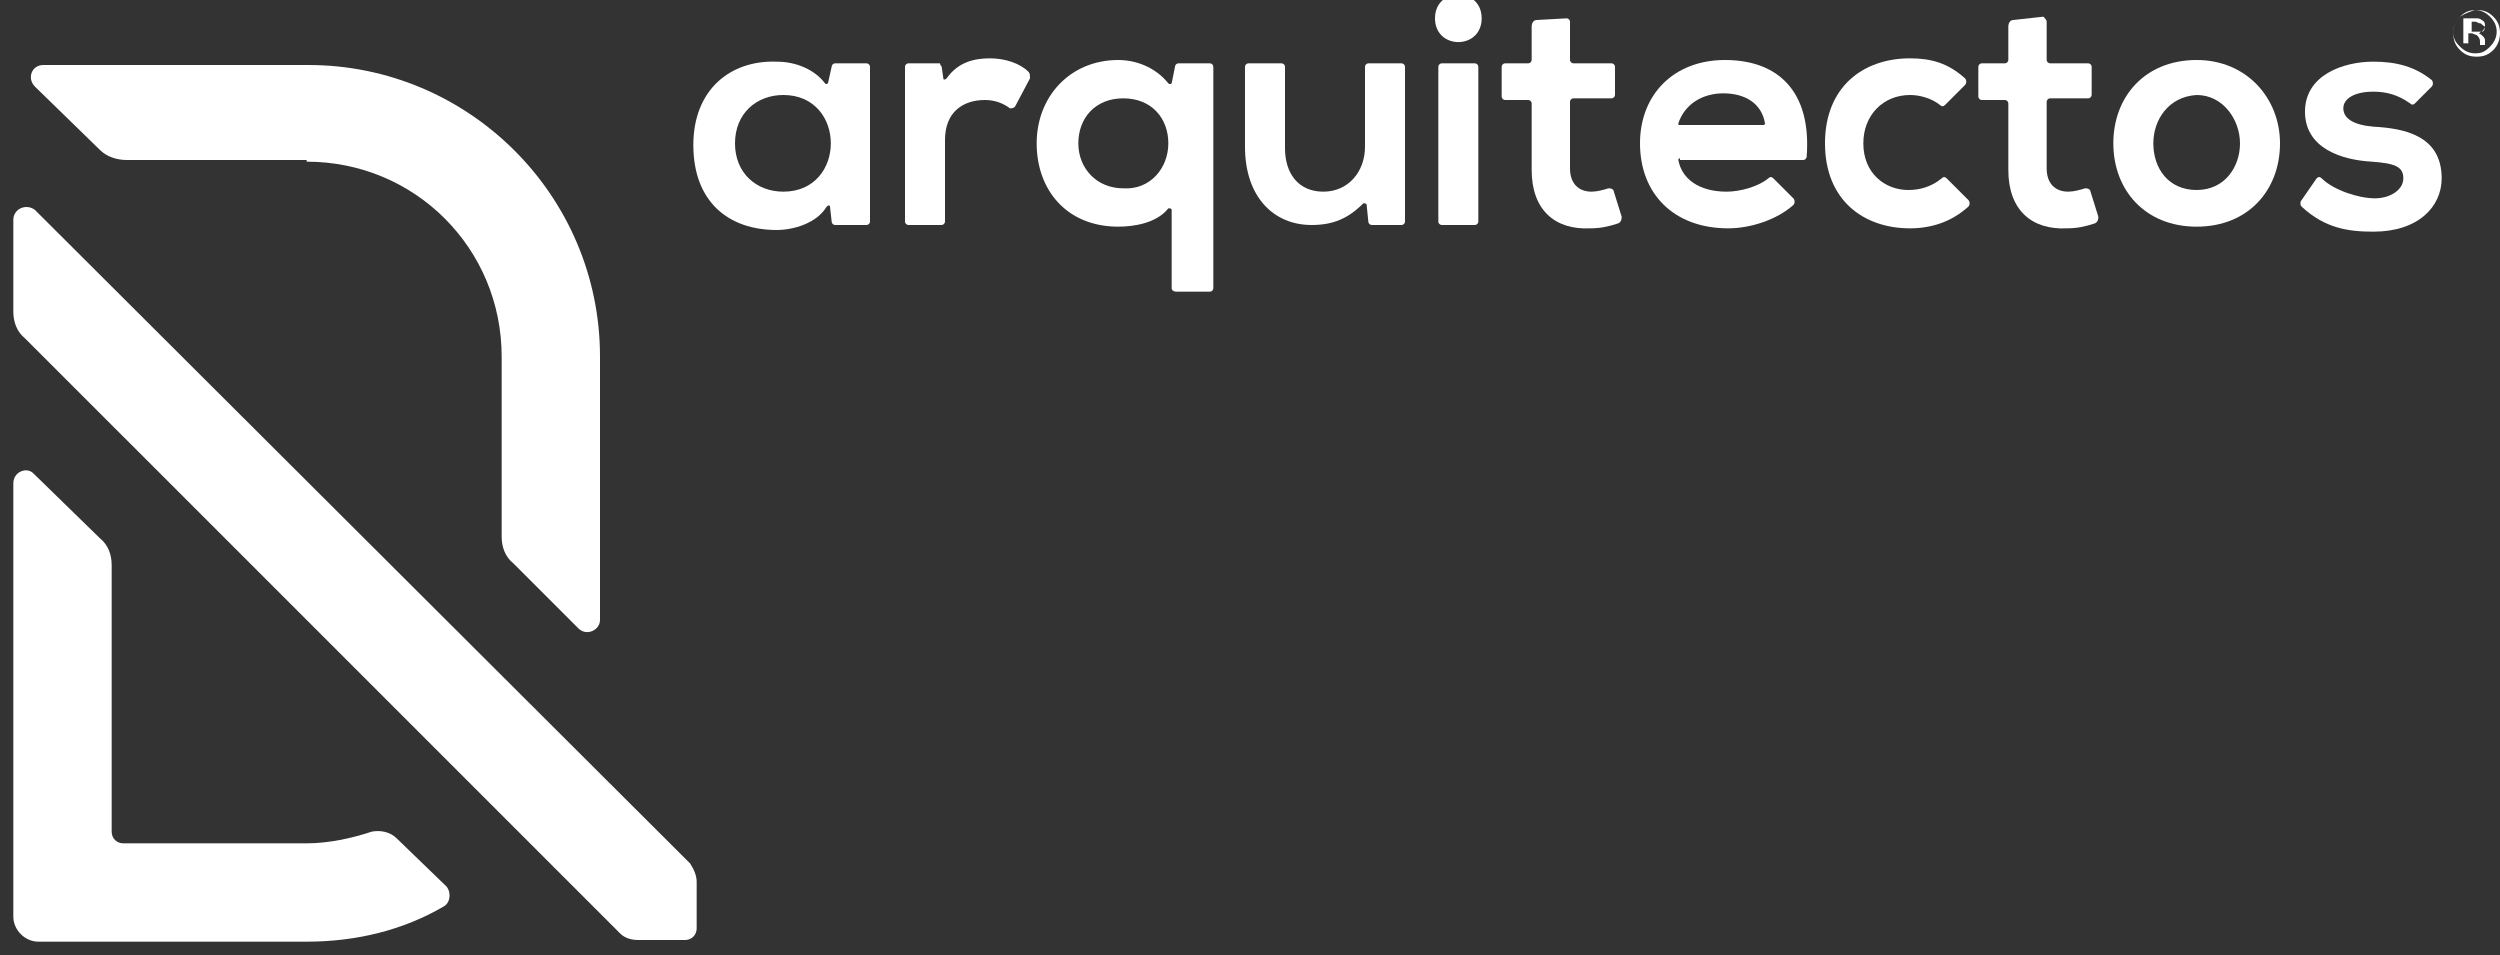 <?xml version="1.0" encoding="utf-8"?>
<!-- Generator: Adobe Illustrator 22.0.1, SVG Export Plug-In . SVG Version: 6.00 Build 0)  -->
<svg version="1.1" id="Layer_1" xmlns="http://www.w3.org/2000/svg" xmlns:xlink="http://www.w3.org/1999/xlink" x="0px" y="0px"
	 viewBox="0 0 150 57.3" style="enable-background:new 0 0 150 57.3;" xml:space="preserve">
<rect x="0" y="0" width="150" height="57.3" fill="#333333" stroke="none"/>
<style type="text/css">
	.st0{fill:#FFFFFF;}
</style>
<title>Page 1</title>
<desc>Created with Sketch.</desc>
<g>
	<g>
		<g>
			<path class="st0" d="M149.6,3c-0.3,0.3-0.6,0.4-1,0.4c-0.4,0-0.7-0.1-1-0.4c-0.3-0.3-0.4-0.6-0.4-1c0-0.4,0.1-0.7,0.4-1
				c0.3-0.3,0.6-0.4,1-0.4c0.4,0,0.7,0.1,1,0.4c0.3,0.3,0.4,0.6,0.4,1C150,2.3,149.9,2.7,149.6,3z M147.6,1
				c-0.2,0.2-0.4,0.5-0.4,0.9c0,0.4,0.1,0.6,0.4,0.9c0.2,0.2,0.5,0.4,0.9,0.4s0.6-0.1,0.9-0.4c0.2-0.2,0.4-0.5,0.4-0.9
				c0-0.3-0.1-0.6-0.4-0.9c-0.2-0.2-0.5-0.4-0.9-0.4C148.2,0.7,147.9,0.8,147.6,1z M148.5,1.1c0.2,0,0.3,0,0.4,0.1
				c0.2,0.1,0.2,0.2,0.2,0.4c0,0.1-0.1,0.2-0.2,0.3c-0.1,0-0.1,0.1-0.2,0.1c0.1,0,0.2,0.1,0.3,0.2c0.1,0.1,0.1,0.2,0.1,0.2v0.1
				c0,0,0,0.1,0,0.1c0,0,0,0.1,0,0.1l0,0h-0.3c0,0,0,0,0,0c0,0,0,0,0,0l0-0.1V2.5c0-0.2-0.1-0.3-0.2-0.4c-0.1,0-0.2-0.1-0.3-0.1
				h-0.2v0.6h-0.3V1.1H148.5z M148.8,1.4c-0.1,0-0.2-0.1-0.3-0.1h-0.2v0.6h0.3c0.1,0,0.2,0,0.3,0c0.1,0,0.2-0.1,0.2-0.3
				C148.9,1.5,148.9,1.4,148.8,1.4z"/>
		</g>
		<g>
			<path class="st0" d="M50.1,3.8H52c0.1,0,0.2,0.1,0.2,0.2v9.3c0,0.1-0.1,0.2-0.2,0.2h-1.9c-0.1,0-0.2-0.1-0.2-0.2l-0.1-0.9
				c0-0.1-0.1-0.1-0.2,0c-0.6,1-2,1.4-3,1.4c-2.9,0-5-1.7-5-5.1c0-3.3,2.2-5.1,5-5c1.2,0,2.3,0.5,2.9,1.3c0.1,0.1,0.2,0,0.2-0.1
				L49.9,4C49.9,3.9,50,3.8,50.1,3.8z M44.1,8.6c0,1.8,1.3,2.9,2.9,2.9c3.8,0,3.8-5.8,0-5.8C45.4,5.7,44.1,6.8,44.1,8.6z"/>
			<path class="st0" d="M56.5,4l0.1,0.7c0,0.1,0.1,0.1,0.2,0c0.7-1,1.7-1.2,2.6-1.2c0.9,0,1.8,0.3,2.3,0.8c0.1,0.1,0.1,0.2,0.1,0.4
				l-0.9,1.7c-0.1,0.1-0.2,0.1-0.3,0.1c-0.4-0.3-0.9-0.5-1.5-0.5c-1.3,0-2.4,0.7-2.4,2.4v4.9c0,0.1-0.1,0.2-0.2,0.2h-2
				c-0.1,0-0.2-0.1-0.2-0.2V4c0-0.1,0.1-0.2,0.2-0.2h1.9C56.4,3.8,56.4,3.9,56.5,4z"/>
			<path class="st0" d="M70.3,17.3v-4.7c0-0.1-0.1-0.1-0.2-0.1c-0.7,0.9-2.1,1.1-3,1.1c-3.1,0-4.9-2.2-4.9-5c0-2.8,2-5,4.9-5
				c1,0,2.2,0.4,3,1.4c0.1,0.1,0.2,0,0.2,0L70.5,4c0-0.1,0.1-0.2,0.2-0.2h1.9c0.1,0,0.2,0.1,0.2,0.2v13.3c0,0.1-0.1,0.2-0.2,0.2h-2
				C70.4,17.5,70.3,17.4,70.3,17.3z M70.1,8.6c0-1.5-1-2.7-2.7-2.7c-1.7,0-2.7,1.2-2.7,2.7c0,1.5,1.1,2.7,2.7,2.7
				C69,11.4,70.1,10.1,70.1,8.6z"/>
			<path class="st0" d="M76.9,3.8c0.1,0,0.2,0.1,0.2,0.2v4.9c0,1.5,0.8,2.6,2.3,2.6c1.5,0,2.5-1.2,2.5-2.7V4c0-0.1,0.1-0.2,0.2-0.2
				h2c0.1,0,0.2,0.1,0.2,0.2v9.3c0,0.1-0.1,0.2-0.2,0.2h-1.8c-0.1,0-0.2-0.1-0.2-0.2l-0.1-1c0-0.1-0.1-0.1-0.2-0.1
				c-0.9,0.9-1.8,1.3-3.1,1.3c-2.3,0-4-1.7-4-4.7V4c0-0.1,0.1-0.2,0.2-0.2H76.9z"/>
			<path class="st0" d="M88.9,1.1c0,1.9-2.8,1.9-2.8,0C86.1-0.8,88.9-0.8,88.9,1.1z M86.3,4v9.3c0,0.1,0.1,0.2,0.2,0.2h2
				c0.1,0,0.2-0.1,0.2-0.2V4c0-0.1-0.1-0.2-0.2-0.2h-2C86.4,3.8,86.3,3.9,86.3,4z"/>
			<path class="st0" d="M94.2,1.3v2.3c0,0.1,0.1,0.2,0.2,0.2h2.3c0.1,0,0.2,0.1,0.2,0.2v1.7c0,0.1-0.1,0.2-0.2,0.2h-2.3
				c-0.1,0-0.2,0.1-0.2,0.2v4c0,0.9,0.5,1.4,1.3,1.4c0.3,0,0.7-0.1,1-0.2c0.1,0,0.2,0,0.3,0.1l0.5,1.6c0,0.1,0,0.3-0.2,0.4
				c-0.6,0.2-1.1,0.3-1.7,0.3c-2.1,0.1-3.5-1.1-3.5-3.5v-4c0-0.1-0.1-0.2-0.2-0.2h-1.4c-0.1,0-0.2-0.1-0.2-0.2V4
				c0-0.1,0.1-0.2,0.2-0.2h1.4c0.1,0,0.2-0.1,0.2-0.2v-2c0-0.2,0.1-0.4,0.3-0.4L94,1.1C94.1,1.1,94.2,1.2,94.2,1.3z"/>
			<path class="st0" d="M100.8,9.5c-0.1,0-0.1,0.1-0.1,0.1c0.2,1.1,1.2,1.9,2.9,1.9c0.8,0,1.9-0.3,2.5-0.8c0.1-0.1,0.2-0.1,0.3,0
				l1.2,1.2c0.1,0.1,0.1,0.3,0,0.4c-1,0.9-2.6,1.4-3.9,1.4c-3.3,0-5.3-2.1-5.3-5.1c0-2.9,2-5,5.1-5c3.2,0,5.2,1.9,4.9,5.8
				c0,0.1-0.1,0.2-0.2,0.2H100.8z M105.8,7.5c0.1,0,0.1-0.1,0.1-0.1c-0.2-1.2-1.2-1.8-2.5-1.8c-1.2,0-2.3,0.6-2.7,1.8
				c0,0.1,0,0.1,0.1,0.1H105.8z"/>
			<path class="st0" d="M118.1,12c0.1,0.1,0.1,0.3,0,0.4c-1,0.9-2.2,1.3-3.5,1.3c-2.8,0-5.1-1.7-5.1-5.1c0-3.4,2.3-5.1,5.1-5.1
				c1.3,0,2.3,0.3,3.3,1.2c0.1,0.1,0.1,0.3,0,0.4l-1.2,1.2c-0.1,0.1-0.2,0.1-0.3,0c-0.5-0.4-1.2-0.6-1.8-0.6c-1.6,0-2.8,1.2-2.8,2.9
				c0,1.8,1.3,2.8,2.7,2.8c0.7,0,1.4-0.2,2-0.7c0.1-0.1,0.2-0.1,0.3,0L118.1,12z"/>
			<path class="st0" d="M136.8,8.6c0,2.8-1.9,5-5,5c-3.1,0-5-2.2-5-5c0-2.8,1.9-5,5-5C134.8,3.6,136.8,5.9,136.8,8.6z M129.2,8.6
				c0,1.5,0.9,2.8,2.6,2.8s2.6-1.4,2.6-2.8c0-1.4-1-2.9-2.6-2.9C130.1,5.8,129.2,7.2,129.2,8.6z"/>
			<path class="st0" d="M144.9,6.2c-0.1,0.1-0.2,0.1-0.3,0c-0.7-0.5-1.4-0.7-2.2-0.7c-1.1,0-1.8,0.4-1.8,1c0,0.6,0.6,1,1.8,1.1
				c1.8,0.1,4.1,0.5,4.1,3.1c0,1.7-1.4,3.2-4.1,3.2c-1.5,0-2.9-0.2-4.3-1.5c-0.1-0.1-0.1-0.3,0-0.4l0.9-1.3c0.1-0.1,0.2-0.1,0.3,0
				c0.7,0.7,2.2,1.2,3.2,1.2c0.9,0,1.7-0.5,1.7-1.2c0-0.7-0.5-0.9-1.9-1c-1.8-0.1-4-0.8-4-3c0-2.2,2.3-3,4.1-3
				c1.4,0,2.5,0.3,3.5,1.1c0.1,0.1,0.1,0.3,0,0.4L144.9,6.2z"/>
			<path class="st0" d="M122.8,1.3v2.3c0,0.1,0.1,0.2,0.2,0.2h2.3c0.1,0,0.2,0.1,0.2,0.2v1.7c0,0.1-0.1,0.2-0.2,0.2H123
				c-0.1,0-0.2,0.1-0.2,0.2v4c0,0.9,0.5,1.4,1.3,1.4c0.3,0,0.7-0.1,1-0.2c0.1,0,0.2,0,0.3,0.1l0.5,1.6c0,0.1,0,0.3-0.2,0.4
				c-0.6,0.2-1.1,0.3-1.7,0.3c-2.1,0.1-3.5-1.1-3.5-3.5v-4c0-0.1-0.1-0.2-0.2-0.2h-1.4c-0.1,0-0.2-0.1-0.2-0.2V4
				c0-0.1,0.1-0.2,0.2-0.2h1.4c0.1,0,0.2-0.1,0.2-0.2v-2c0-0.2,0.1-0.4,0.3-0.4l1.8-0.2C122.7,1.1,122.8,1.2,122.8,1.3z"/>
		</g>
	</g>
	<g>
		<path class="st0" d="M0.8,13.2v5.5c0,0.6,0.2,1.2,0.7,1.6L37.2,56c0.3,0.3,0.7,0.4,1.1,0.4l2.8,0c0.4,0,0.7-0.3,0.7-0.7l0-2.8
			c0-0.4-0.2-0.8-0.4-1.1L2.1,12.6C1.6,12.2,0.8,12.5,0.8,13.2z"/>
		<path class="st0" d="M18.4,9.7L18.4,9.7L18.4,9.7c6.5,0,11.7,5.2,11.7,11.7h0v10.8c0,0.6,0.2,1.2,0.7,1.6l3.9,3.9
			c0.5,0.5,1.3,0.1,1.3-0.5V21.4h0c0-9.7-7.9-17.5-17.5-17.5v0H2.6c-0.7,0-1,0.8-0.5,1.3L6,9c0.4,0.4,1,0.6,1.6,0.6H18.4z"/>
		<path class="st0" d="M23.8,50.3c-0.4-0.4-1-0.5-1.5-0.4c-1.2,0.4-2.6,0.7-3.9,0.7v0h-11c-0.4,0-0.7-0.3-0.7-0.7V33.9
			c0-0.6-0.2-1.2-0.7-1.6L2,28.4C1.6,28,0.8,28.3,0.8,29v21.6h0V55c0,0.8,0.7,1.5,1.5,1.5h16.1v0c3,0,5.8-0.7,8.2-2.1
			c0.4-0.2,0.5-0.8,0.2-1.2L23.8,50.3z"/>
	</g>
</g>
</svg>
